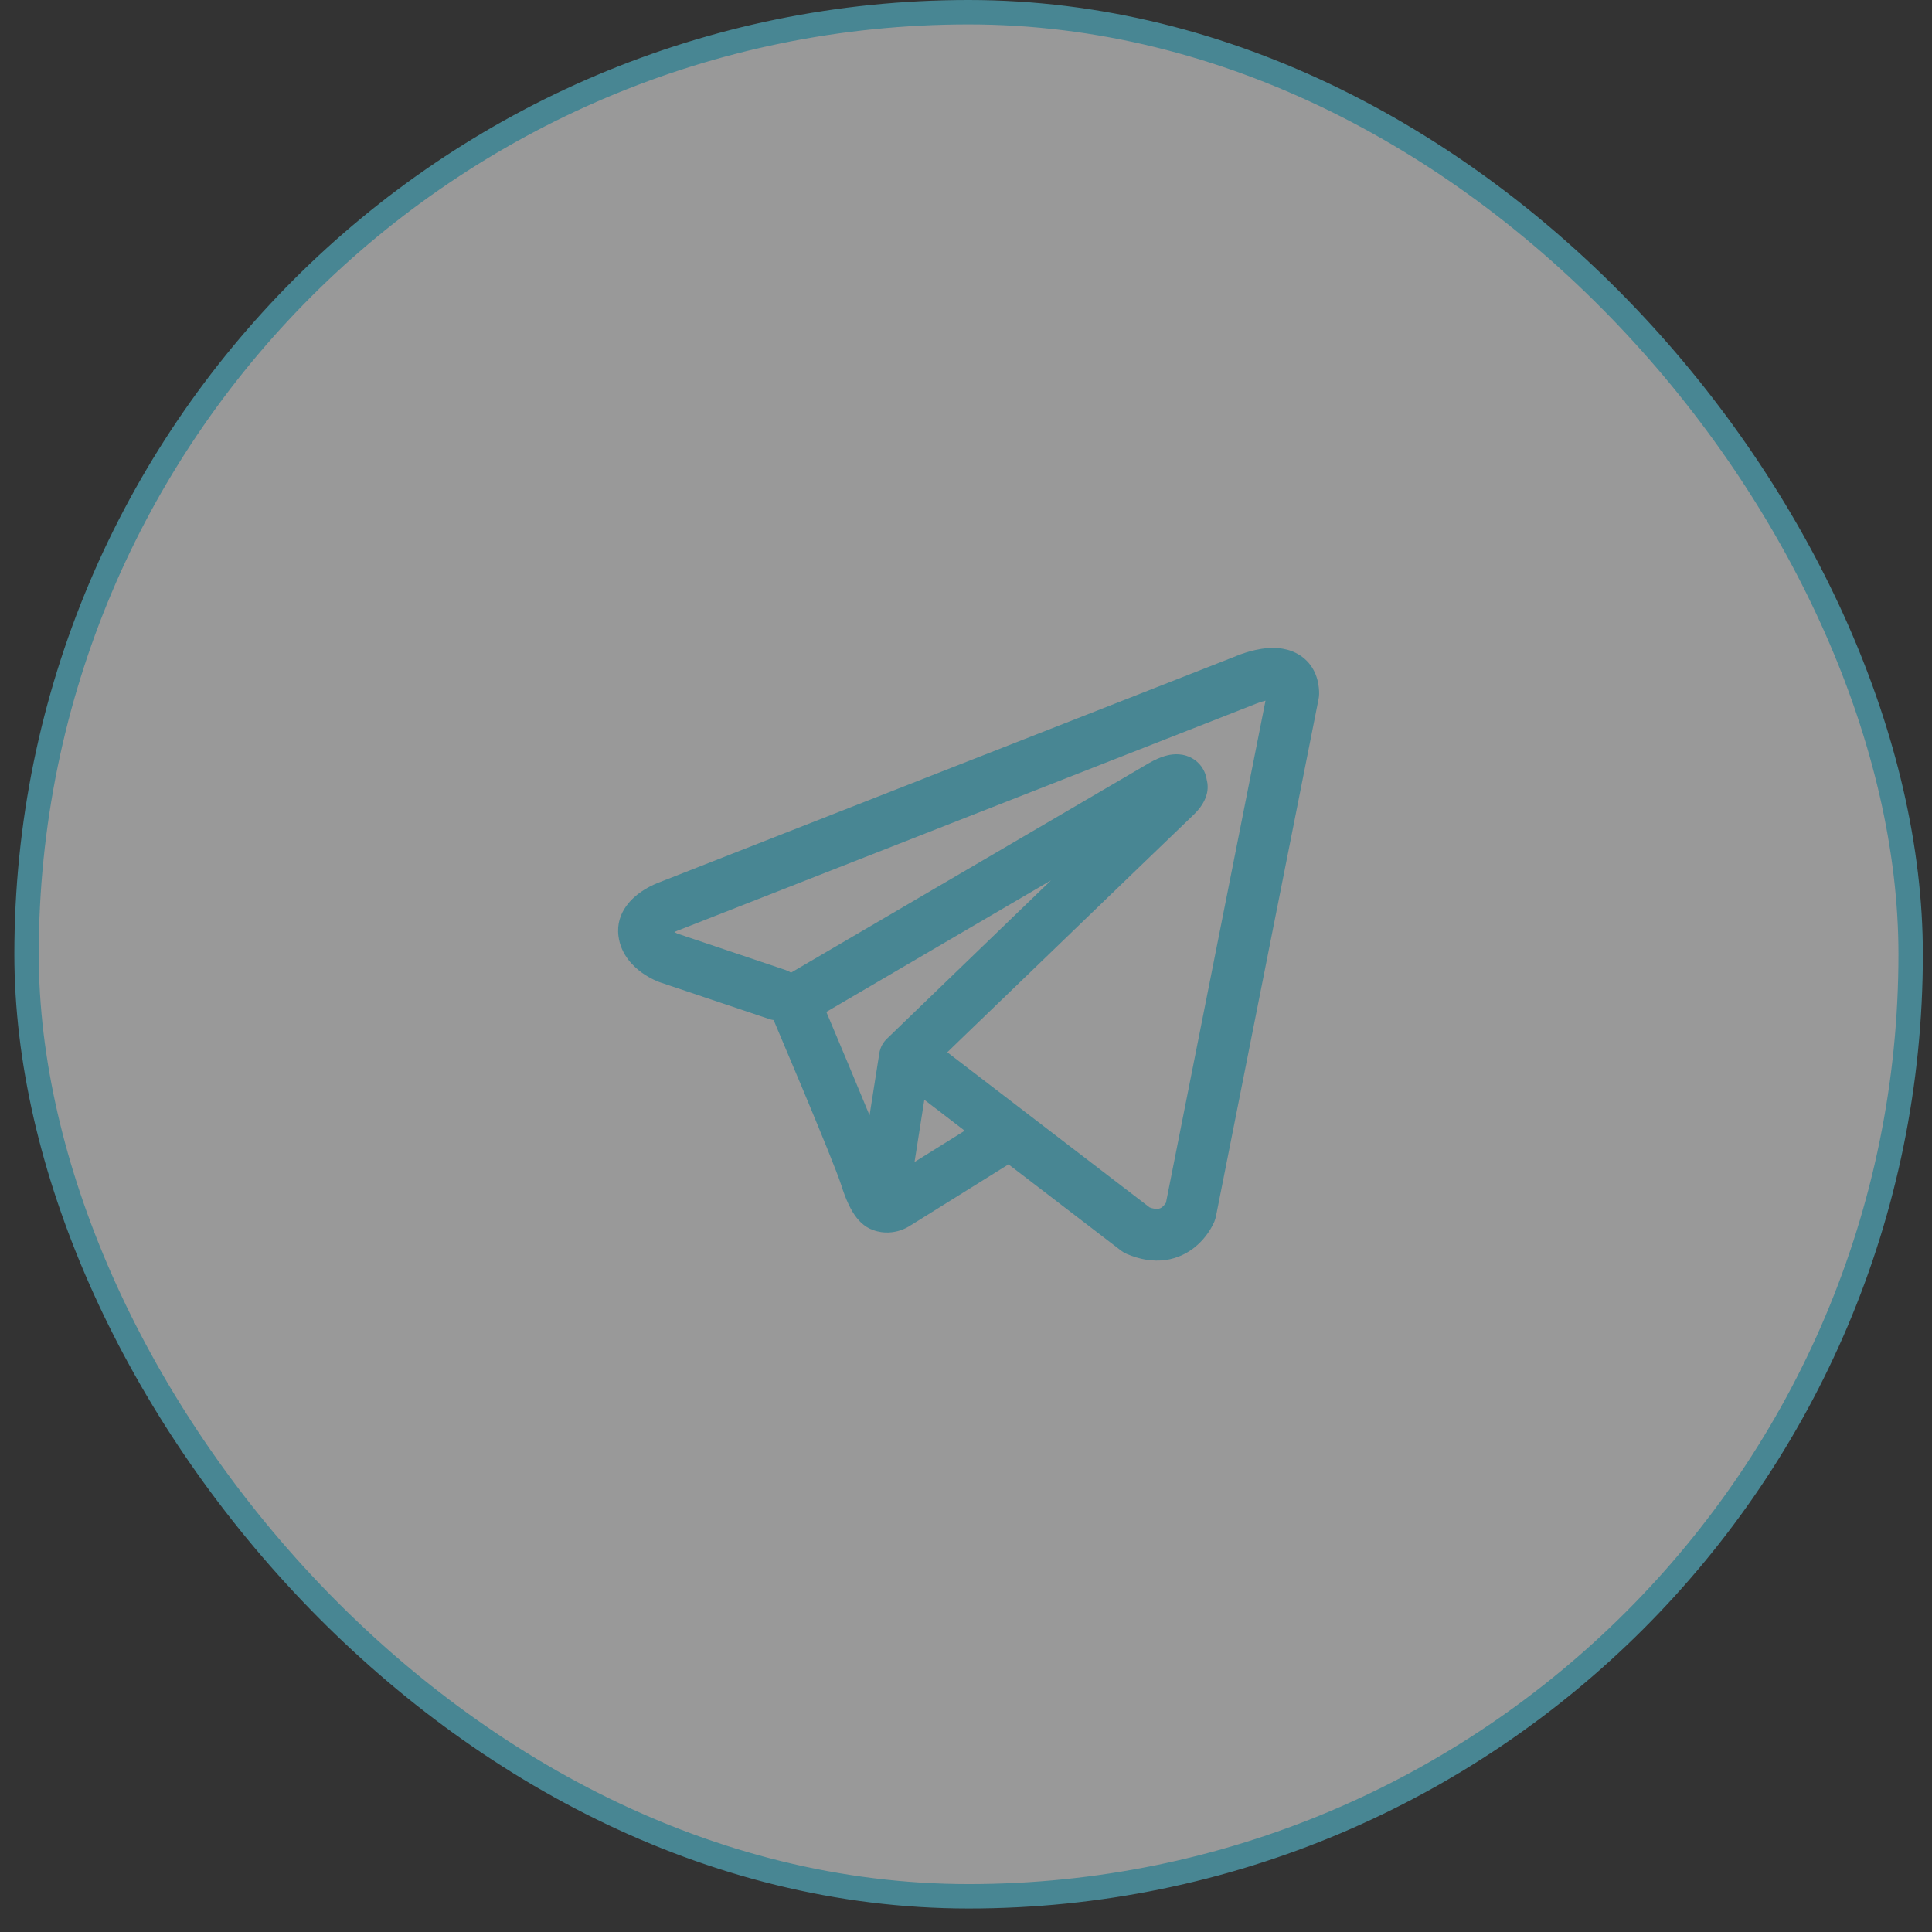 <?xml version="1.0" encoding="UTF-8"?> <svg xmlns="http://www.w3.org/2000/svg" width="63" height="63" viewBox="0 0 63 63" fill="none"><rect x="0" y="0" width="63" height="63" fill="#333333" stroke="none"/> <rect x="0.866" y="0.398" width="61.438" height="61.438" rx="30.719" fill="white" fill-opacity="0.5"></rect> <rect x="0.866" y="0.398" width="61.438" height="61.438" rx="30.719" stroke="#488693" stroke-width="0.796"></rect> <path fill-rule="evenodd" clip-rule="evenodd" d="M25.078 33.228C25.127 33.245 25.177 33.256 25.227 33.263C25.545 34.012 25.861 34.762 26.175 35.513C26.74 36.864 27.31 38.255 27.435 38.655C27.591 39.147 27.755 39.482 27.935 39.711C28.028 39.828 28.135 39.931 28.261 40.01C28.326 40.051 28.396 40.084 28.47 40.109C28.829 40.244 29.157 40.187 29.363 40.119C29.484 40.078 29.599 40.021 29.705 39.95L29.71 39.948L32.886 37.968L36.555 40.78C36.608 40.821 36.667 40.856 36.73 40.884C37.17 41.075 37.597 41.142 38 41.089C38.4 41.032 38.718 40.865 38.955 40.675C39.227 40.456 39.444 40.175 39.589 39.857L39.599 39.832L39.602 39.823L39.604 39.819V39.817L39.605 39.815C39.625 39.767 39.64 39.717 39.65 39.666L42.999 22.783C43.009 22.729 43.015 22.674 43.015 22.619C43.015 22.124 42.828 21.654 42.391 21.369C42.016 21.125 41.599 21.114 41.335 21.134C41.051 21.157 40.789 21.227 40.612 21.283C40.513 21.314 40.416 21.349 40.32 21.388L40.308 21.394L21.527 28.761L21.524 28.762C21.461 28.785 21.398 28.811 21.337 28.839C21.188 28.906 21.045 28.986 20.91 29.078C20.655 29.252 20.067 29.73 20.167 30.522C20.246 31.151 20.677 31.538 20.941 31.725C21.085 31.827 21.222 31.9 21.323 31.949C21.368 31.971 21.465 32.009 21.506 32.027L21.518 32.031L25.078 33.228ZM40.965 22.945H40.963C40.953 22.949 40.943 22.953 40.934 22.957L22.13 30.334C22.12 30.338 22.111 30.342 22.101 30.345L22.09 30.349C22.055 30.362 22.021 30.377 21.988 30.393C22.02 30.411 22.052 30.427 22.085 30.442L25.616 31.631C25.679 31.652 25.739 31.681 25.795 31.716L37.456 24.89L37.467 24.884C37.512 24.857 37.559 24.831 37.606 24.808C37.687 24.766 37.816 24.706 37.962 24.66C38.064 24.629 38.364 24.54 38.687 24.645C38.859 24.699 39.012 24.8 39.129 24.937C39.246 25.074 39.322 25.241 39.348 25.419C39.39 25.575 39.391 25.739 39.351 25.895C39.273 26.204 39.057 26.445 38.86 26.629C38.692 26.787 36.505 28.895 34.349 30.976L31.413 33.807L30.89 34.313L37.488 39.372C37.577 39.409 37.674 39.424 37.77 39.416C37.819 39.41 37.864 39.39 37.902 39.358C37.947 39.32 37.986 39.274 38.018 39.223L38.02 39.222L41.267 22.847C41.165 22.872 41.065 22.904 40.967 22.944L40.965 22.945ZM31.458 36.871L30.141 35.862L29.822 37.891L31.458 36.871ZM28.933 33.86L30.242 32.596L33.178 29.762L34.271 28.708L26.945 32.997L26.984 33.089C27.446 34.181 27.903 35.274 28.355 36.37L28.673 34.348C28.702 34.16 28.793 33.989 28.933 33.86Z" fill="#488693"></path> </svg> 